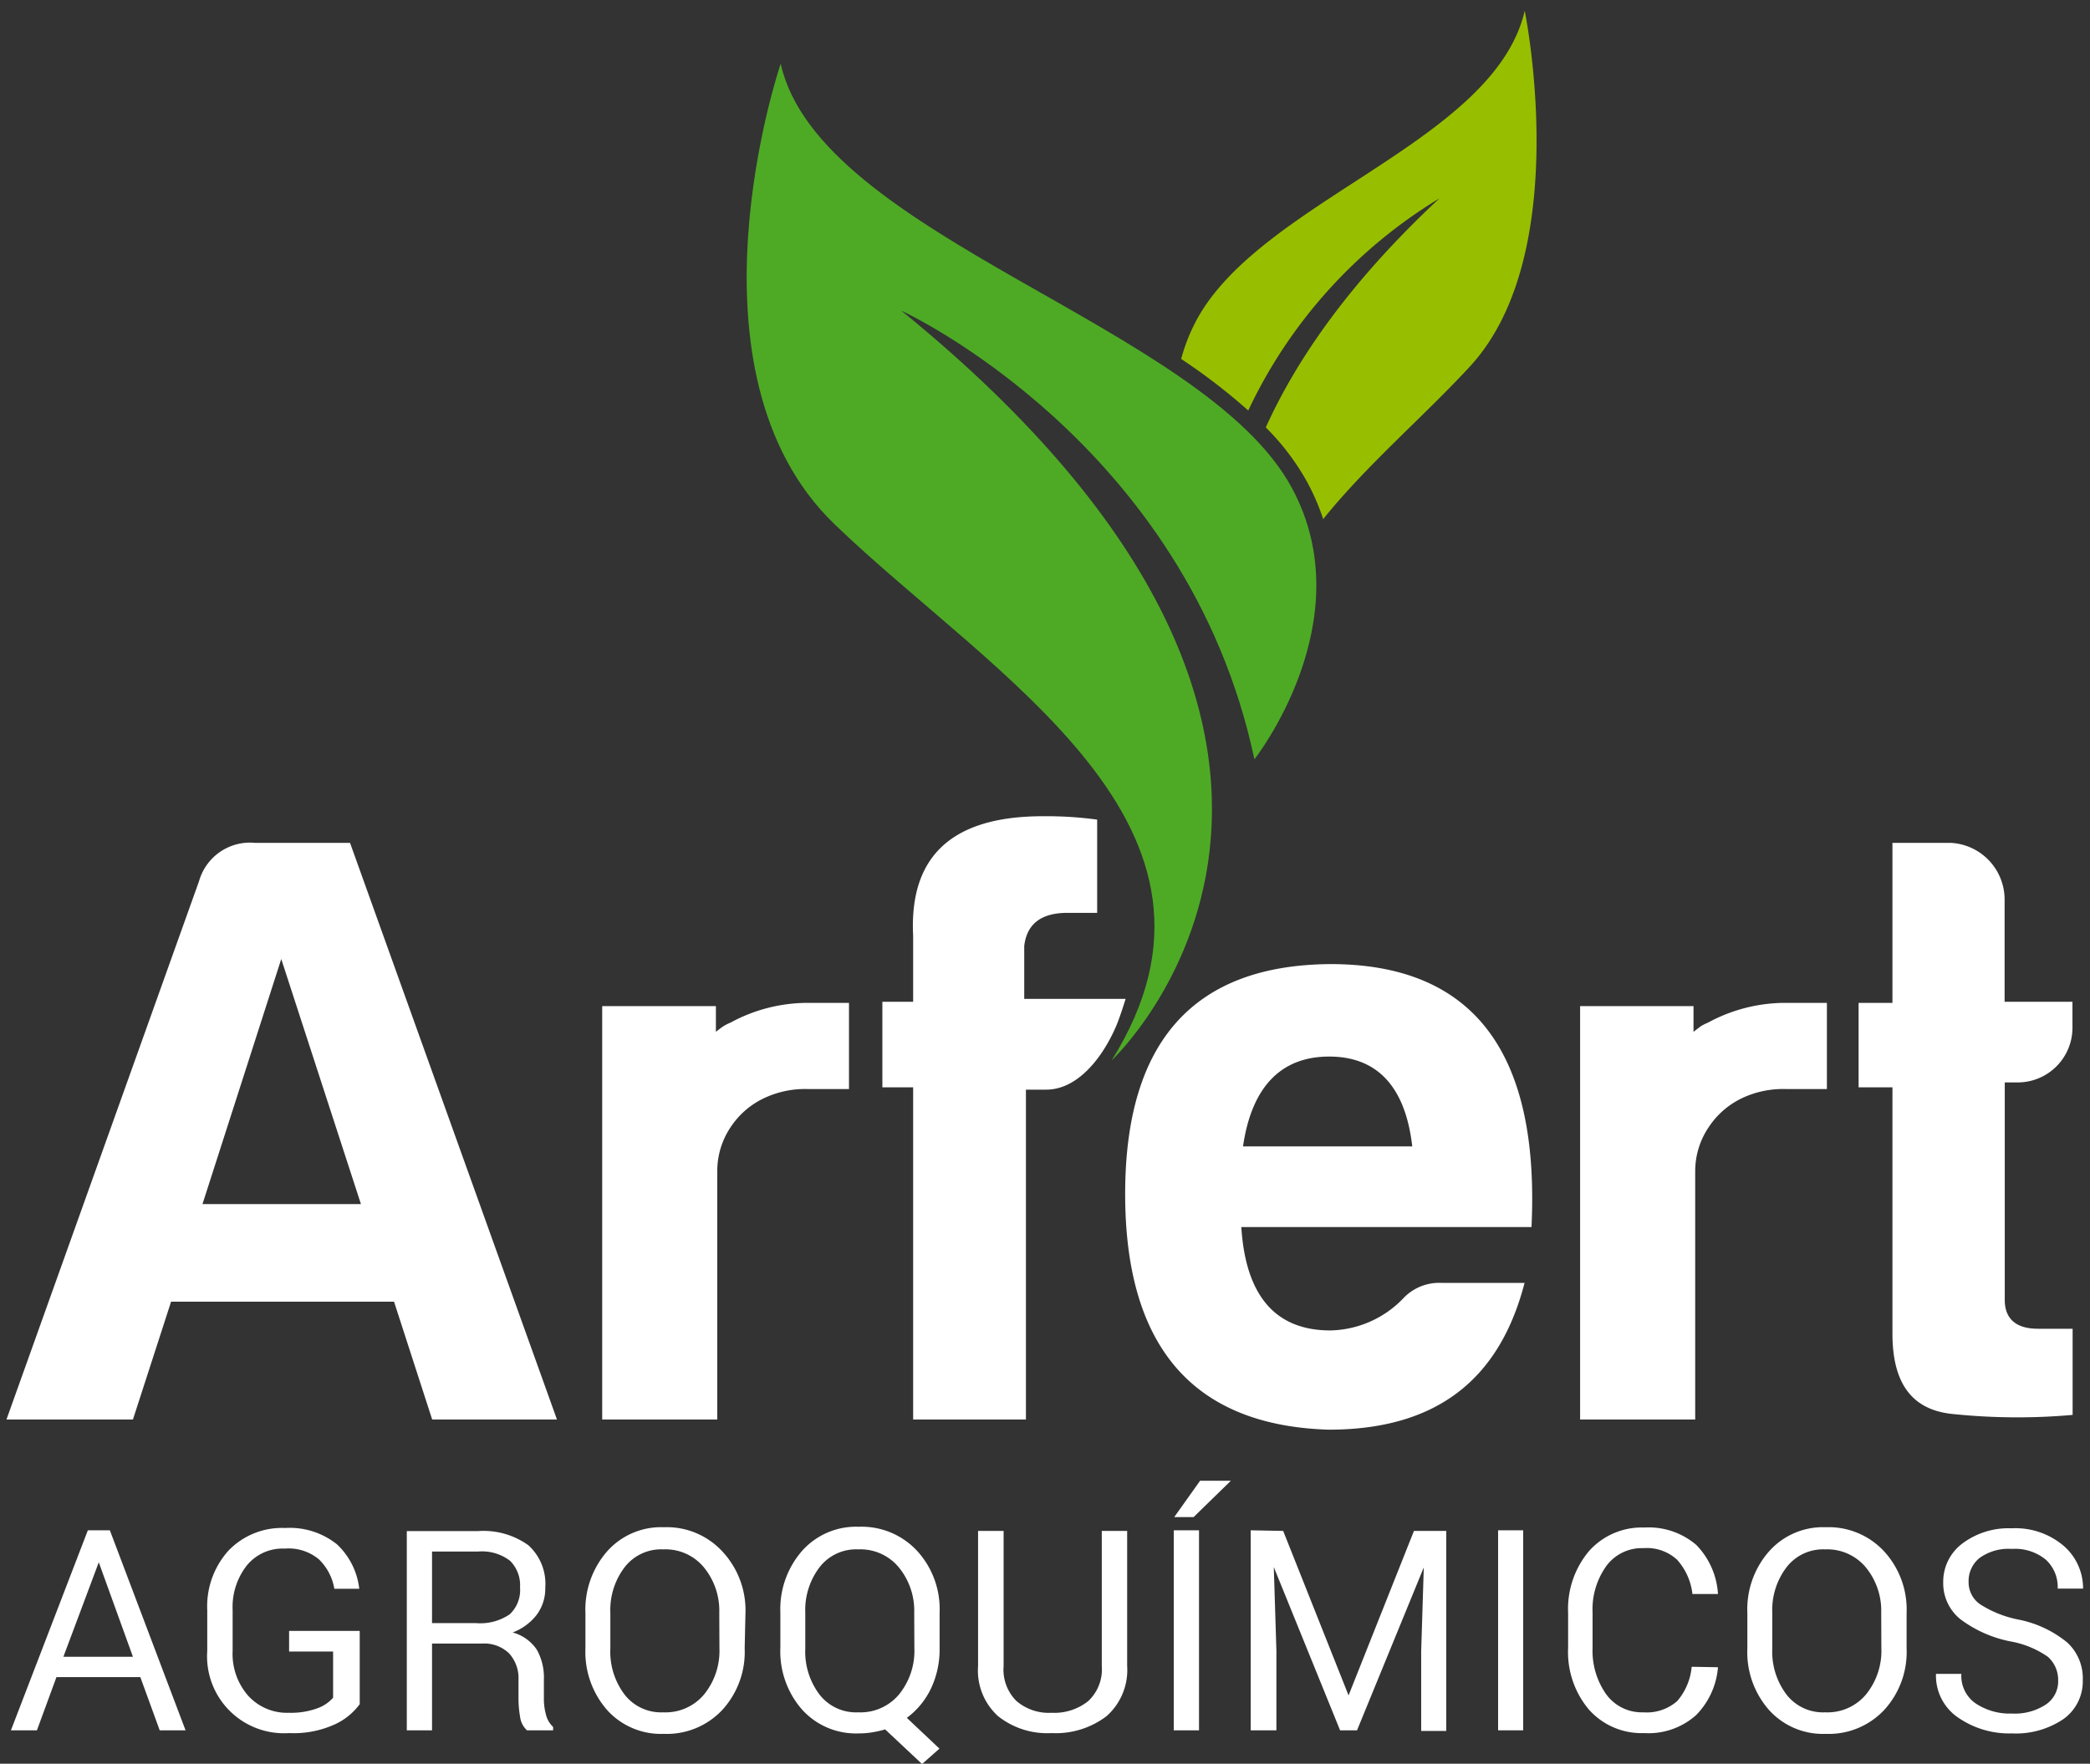 <svg id="Contacto" xmlns="http://www.w3.org/2000/svg" viewBox="0 0 135.84 114.63"><rect x="0" y="0" width="135.84" height="114.63" fill="#333333" stroke="none"/><defs><style>.cls-1{fill:#97bf00;}.cls-2{fill:#4eaa25;}.cls-3{fill:#fff;}</style></defs><title>Mesa de trabajo 13</title><path class="cls-1" d="M99.1.7c-2,8.64-17.51,12.39-21.49,20.41a11.84,11.84,0,0,0-.84,2.22,38.48,38.48,0,0,1,4.36,3.35A32.14,32.14,0,0,1,93.56,12.89c-5.73,5.34-9.24,10.36-11.29,14.89a15.82,15.82,0,0,1,2.64,3.46A14.4,14.4,0,0,1,86,33.74c2.87-3.57,6.64-6.76,9.61-10C102.31,16.35,99.1.7,99.1.7Z"/><path class="cls-2" d="M50.74,4.14s-6.82,20,3.51,29.94,27.54,19.61,18,34.84c0,0,21.54-20.1-13.67-48.73,0,0,18.57,8.49,22.95,29.16,0,0,7.1-9,2.44-17.63C78.27,21.13,53.26,15.41,50.74,4.14Z"/><path class="cls-3" d="M22.75,54.78,36.2,92.26H28.09L25.61,84.6H11.12L8.64,92.26H.42l12.52-35a3.44,3.44,0,0,1,3.63-2.48ZM13.16,78.26h10.3L18.28,62.33Z"/><path class="cls-3" d="M86.36,92.92c-8.82-.27-13.23-5.4-13.23-15.32S77.6,62.72,86.47,62.66q13.89,0,13.07,17.09H80.68c.28,4.46,2.21,6.72,5.79,6.72a6.75,6.75,0,0,0,4.74-2.09,3.2,3.2,0,0,1,2.48-1h5.4C97.5,89.51,93.53,92.92,86.36,92.92ZM80.79,74.51h11c-.44-3.86-2.26-5.84-5.4-5.84S81.35,70.65,80.79,74.51Z"/><path class="cls-3" d="M9.12,109H3.67L2.4,112.46H.71l5-13H7.14l4.92,13H10.38Zm-5-1.32H8.64l-2.22-6.14Z"/><path class="cls-3" d="M23.38,110.76a4.15,4.15,0,0,1-1.59,1.3,6.46,6.46,0,0,1-3,.58,5,5,0,0,1-5.32-5.34v-2.65a5.41,5.41,0,0,1,1.38-3.87,4.82,4.82,0,0,1,3.67-1.47,4.92,4.92,0,0,1,3.38,1.06,4.69,4.69,0,0,1,1.45,2.89H21.73a3.45,3.45,0,0,0-1-1.91,3.06,3.06,0,0,0-2.22-.7,3,3,0,0,0-2.48,1.11,4.38,4.38,0,0,0-.91,2.88v2.66a4.12,4.12,0,0,0,1,2.9,3.4,3.4,0,0,0,2.65,1.12,5,5,0,0,0,1.88-.3,2.46,2.46,0,0,0,1-.68v-3H18.79V106h4.59Z"/><path class="cls-3" d="M28.08,106.82v5.64H26.44V99.51h4.64a5,5,0,0,1,3.26.92,3.38,3.38,0,0,1,1.1,2.76,2.86,2.86,0,0,1-.54,1.74,3.55,3.55,0,0,1-1.58,1.17,2.75,2.75,0,0,1,1.57,1.12,3.67,3.67,0,0,1,.46,1.94v1.22a3.88,3.88,0,0,0,.14,1.08,1.61,1.61,0,0,0,.46.78v.22h-1.7a1.44,1.44,0,0,1-.45-.9,6.78,6.78,0,0,1-.1-1.2v-1.19a2.39,2.39,0,0,0-.62-1.72,2.33,2.33,0,0,0-1.73-.63Zm0-1.33h2.83a3.4,3.4,0,0,0,2.22-.57,2.16,2.16,0,0,0,.67-1.75,2.24,2.24,0,0,0-.65-1.73,3,3,0,0,0-2.07-.6h-3Z"/><path class="cls-3" d="M48.4,107.13a5.58,5.58,0,0,1-1.45,4,4.94,4.94,0,0,1-3.81,1.56,4.71,4.71,0,0,1-3.69-1.56,5.73,5.73,0,0,1-1.4-4v-2.29a5.75,5.75,0,0,1,1.4-4,4.69,4.69,0,0,1,3.69-1.58A4.92,4.92,0,0,1,47,100.89a5.6,5.6,0,0,1,1.45,4Zm-1.65-2.31a4.44,4.44,0,0,0-1-2.95,3.23,3.23,0,0,0-2.64-1.17,3,3,0,0,0-2.52,1.17,4.58,4.58,0,0,0-.92,2.95v2.31a4.62,4.62,0,0,0,.92,3,3,3,0,0,0,2.52,1.16,3.26,3.26,0,0,0,2.65-1.16,4.49,4.49,0,0,0,1-3Z"/><path class="cls-3" d="M61.07,107.13a5.92,5.92,0,0,1-.55,2.59,5.12,5.12,0,0,1-1.58,1.93l2.12,2-1.13,1-2.4-2.25a6.34,6.34,0,0,1-.84.19,5.06,5.06,0,0,1-.88.07,4.71,4.71,0,0,1-3.69-1.56,5.73,5.73,0,0,1-1.4-4v-2.29a5.75,5.75,0,0,1,1.4-4,4.69,4.69,0,0,1,3.69-1.58,4.92,4.92,0,0,1,3.81,1.58,5.6,5.6,0,0,1,1.45,4Zm-1.65-2.31a4.44,4.44,0,0,0-1-2.95,3.23,3.23,0,0,0-2.64-1.17,3,3,0,0,0-2.52,1.17,4.58,4.58,0,0,0-.92,2.95v2.31a4.62,4.62,0,0,0,.92,3,3,3,0,0,0,2.52,1.16,3.26,3.26,0,0,0,2.65-1.16,4.49,4.49,0,0,0,1-3Z"/><path class="cls-3" d="M73.26,99.5v8.78a4,4,0,0,1-1.34,3.26,5.45,5.45,0,0,1-3.58,1.1,5.14,5.14,0,0,1-3.47-1.1,4,4,0,0,1-1.3-3.26V99.5h1.66v8.78a2.87,2.87,0,0,0,.84,2.28,3.23,3.23,0,0,0,2.27.76,3.53,3.53,0,0,0,2.39-.76,2.82,2.82,0,0,0,.88-2.28V99.5Z"/><path class="cls-3" d="M77.93,112.46H76.29v-13h1.64ZM78,96.24h2L77.58,98.6H76.32Z"/><path class="cls-3" d="M83.4,99.5l4.25,10.69L91.9,99.5H94v13H92.37v-5.19l.17-5.44h0L88.2,112.46H87.1l-4.31-10.61h0l.17,5.42v5.19H81.29v-13Z"/><path class="cls-3" d="M99,112.46H97.37v-13H99Z"/><path class="cls-3" d="M111.66,108.36a5,5,0,0,1-1.43,3.12,4.64,4.64,0,0,1-3.36,1.16,4.58,4.58,0,0,1-3.6-1.53,5.8,5.8,0,0,1-1.35-4v-2.29a5.84,5.84,0,0,1,1.35-4,4.59,4.59,0,0,1,3.6-1.54,4.76,4.76,0,0,1,3.38,1.13,5,5,0,0,1,1.41,3.19H110a4,4,0,0,0-1-2.23,2.91,2.91,0,0,0-2.19-.75,2.86,2.86,0,0,0-2.42,1.18,4.82,4.82,0,0,0-.88,3v2.31a4.89,4.89,0,0,0,.88,3,2.86,2.86,0,0,0,2.42,1.18,3,3,0,0,0,2.2-.73,3.94,3.94,0,0,0,.94-2.23Z"/><path class="cls-3" d="M123.92,107.13a5.58,5.58,0,0,1-1.45,4,4.94,4.94,0,0,1-3.81,1.56,4.71,4.71,0,0,1-3.69-1.56,5.68,5.68,0,0,1-1.4-4v-2.29a5.7,5.7,0,0,1,1.4-4,4.69,4.69,0,0,1,3.69-1.58,4.92,4.92,0,0,1,3.81,1.58,5.6,5.6,0,0,1,1.45,4Zm-1.65-2.31a4.44,4.44,0,0,0-1-2.95,3.26,3.26,0,0,0-2.64-1.17,3,3,0,0,0-2.52,1.17,4.58,4.58,0,0,0-.92,2.95v2.31a4.62,4.62,0,0,0,.92,3,3,3,0,0,0,2.52,1.16,3.26,3.26,0,0,0,2.65-1.16,4.49,4.49,0,0,0,1-3Z"/><path class="cls-3" d="M133.77,109.2a2,2,0,0,0-.67-1.52,6.11,6.11,0,0,0-2.44-1,8,8,0,0,1-3.23-1.43,3,3,0,0,1-1.13-2.39,3.1,3.1,0,0,1,1.23-2.53,5,5,0,0,1,3.22-1,4.83,4.83,0,0,1,3.39,1.15,3.65,3.65,0,0,1,1.25,2.77h-1.65a2.41,2.41,0,0,0-.77-1.88,3.15,3.15,0,0,0-2.22-.7,3.21,3.21,0,0,0-2.09.59,1.93,1.93,0,0,0-.71,1.57,1.74,1.74,0,0,0,.75,1.44,7.17,7.17,0,0,0,2.53,1,7.19,7.19,0,0,1,3.14,1.49,3.16,3.16,0,0,1,1,2.44,3,3,0,0,1-1.26,2.53,5.5,5.5,0,0,1-3.35.93,5.84,5.84,0,0,1-3.45-1,3.29,3.29,0,0,1-1.48-2.87h1.65a2.17,2.17,0,0,0,.94,1.93,4,4,0,0,0,2.34.65,3.68,3.68,0,0,0,2.17-.56A1.81,1.81,0,0,0,133.77,109.2Z"/><path class="cls-3" d="M66.57,64.92V61.48c.17-1.43,1.1-2.15,2.81-2.15h1.93V53.27a24.49,24.49,0,0,0-3.53-.22c-5.45,0-8.71,2.21-8.43,7.77v4.29h-2v5.56h2V92.26h7.33V70.82H68c2,0,3.64-2,4.57-4.19.25-.6.59-1.71.59-1.71Z"/><path class="cls-3" d="M131.07,70.35a3.56,3.56,0,0,0,3.63-3.64v-1.6h-4.41V58.47a3.69,3.69,0,0,0-3.52-3.69H123v10.4H120.8v5.49H123v16c0,3.25,1.27,5,4,5.24a40.68,40.68,0,0,0,7.71.05V86.36h-2.26c-1.43,0-2.15-.66-2.15-1.87V70.35Z"/><path class="cls-3" d="M52.47,65.18a10.5,10.5,0,0,0-5,1.29,2.6,2.6,0,0,0-.47.24c-.15.1-.3.22-.47.35V65.39H39.14V92.26h7.48V76.14a5.1,5.1,0,0,1,.88-2.9,5.31,5.31,0,0,1,2.17-1.87,6.22,6.22,0,0,1,2.8-.59h2.71v-5.6Z"/><path class="cls-3" d="M116,65.18a10.56,10.56,0,0,0-5,1.29,3,3,0,0,0-.47.24l-.46.35V65.39H102.7V92.26h7.48V76.14a5.11,5.11,0,0,1,.89-2.9,5.35,5.35,0,0,1,2.16-1.87,6.25,6.25,0,0,1,2.8-.59h2.71v-5.6Z"/></svg>